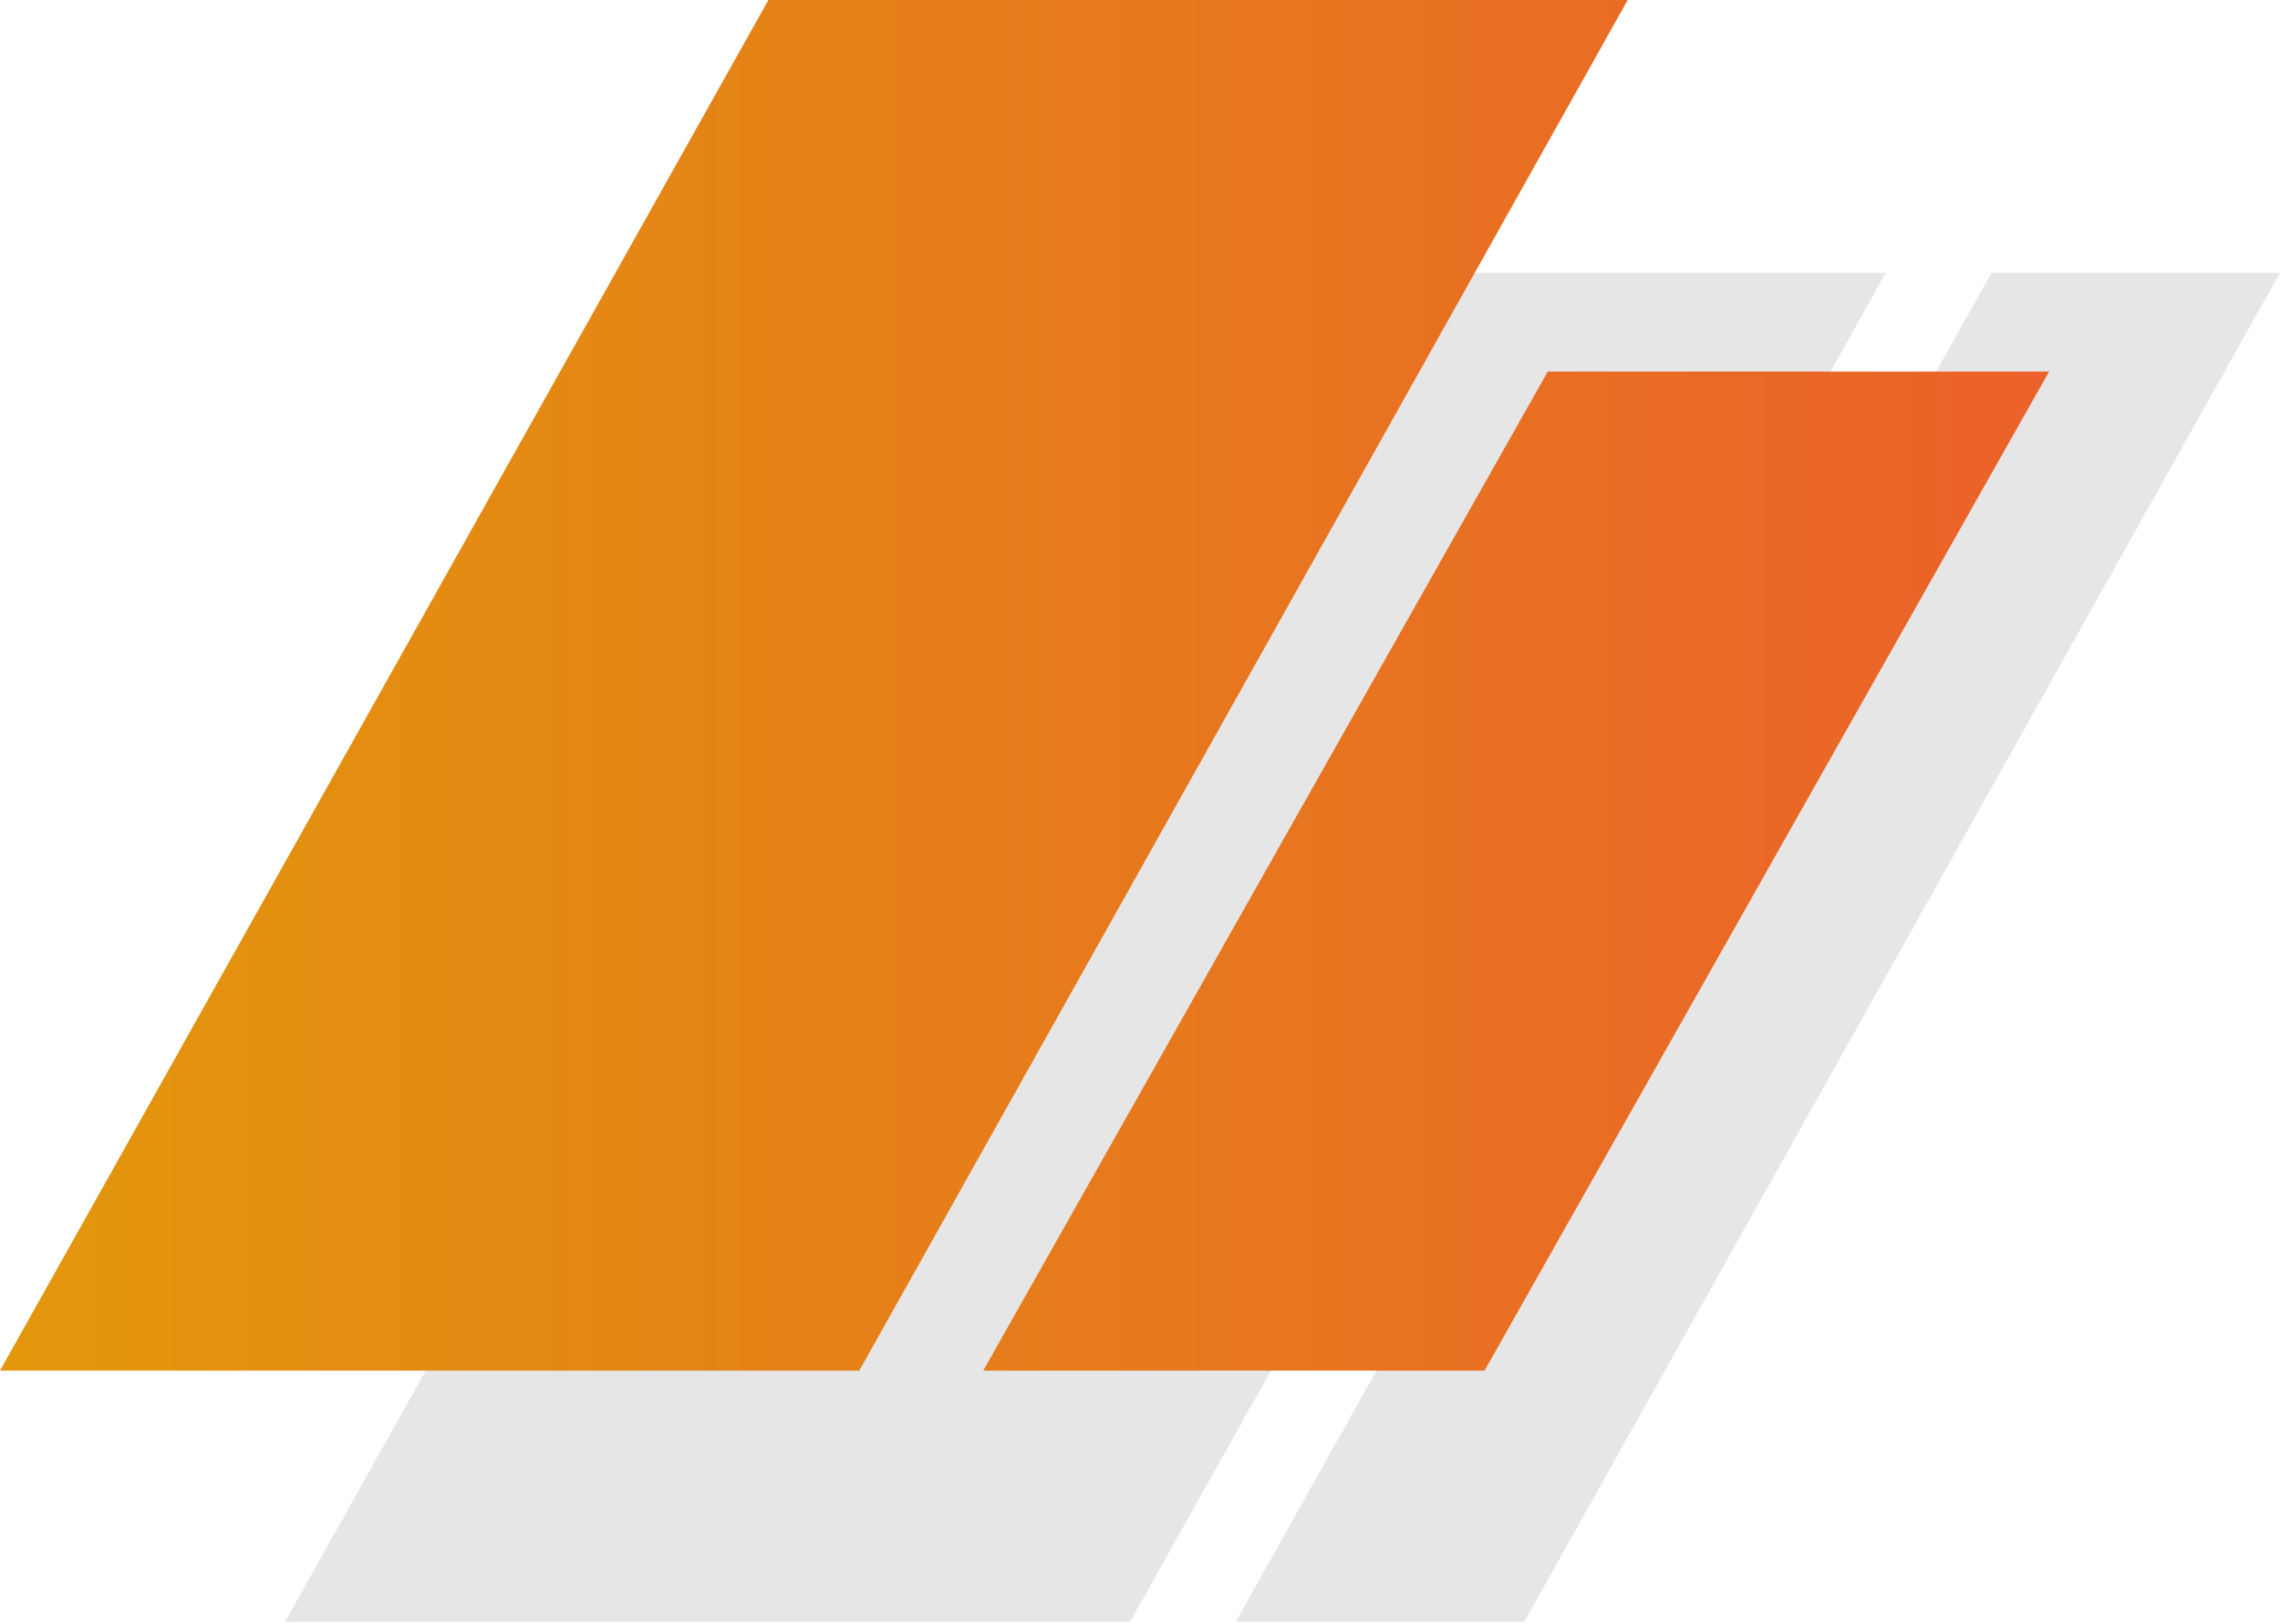 <svg width="744" height="530" viewBox="0 0 744 530" fill="none" xmlns="http://www.w3.org/2000/svg">
<path d="M649.865 89.011H744L497.394 529.282H403.259L649.865 89.011Z" fill="black" fill-opacity="0.1"/>
<path d="M339.618 89.011H615.393L368.787 529.282H93.012L339.618 89.011Z" fill="black" fill-opacity="0.1"/>
<path d="M505.064 121.265H668.646L484.425 447.334H320.842L505.064 121.265Z" fill="url(#paint0_linear_126_779)"/>
<path d="M250.742 0H531.142L280.4 447.334H0L250.742 0Z" fill="url(#paint1_linear_126_779)"/>
<defs>
<linearGradient id="paint0_linear_126_779" x1="0" y1="223.667" x2="668.646" y2="223.667" gradientUnits="userSpaceOnUse">
<stop stop-color="#E2970C"/>
<stop offset="1" stop-color="#EB612A"/>
</linearGradient>
<linearGradient id="paint1_linear_126_779" x1="0" y1="223.667" x2="668.646" y2="223.667" gradientUnits="userSpaceOnUse">
<stop stop-color="#E2970C"/>
<stop offset="1" stop-color="#EB612A"/>
</linearGradient>
</defs>
</svg>
